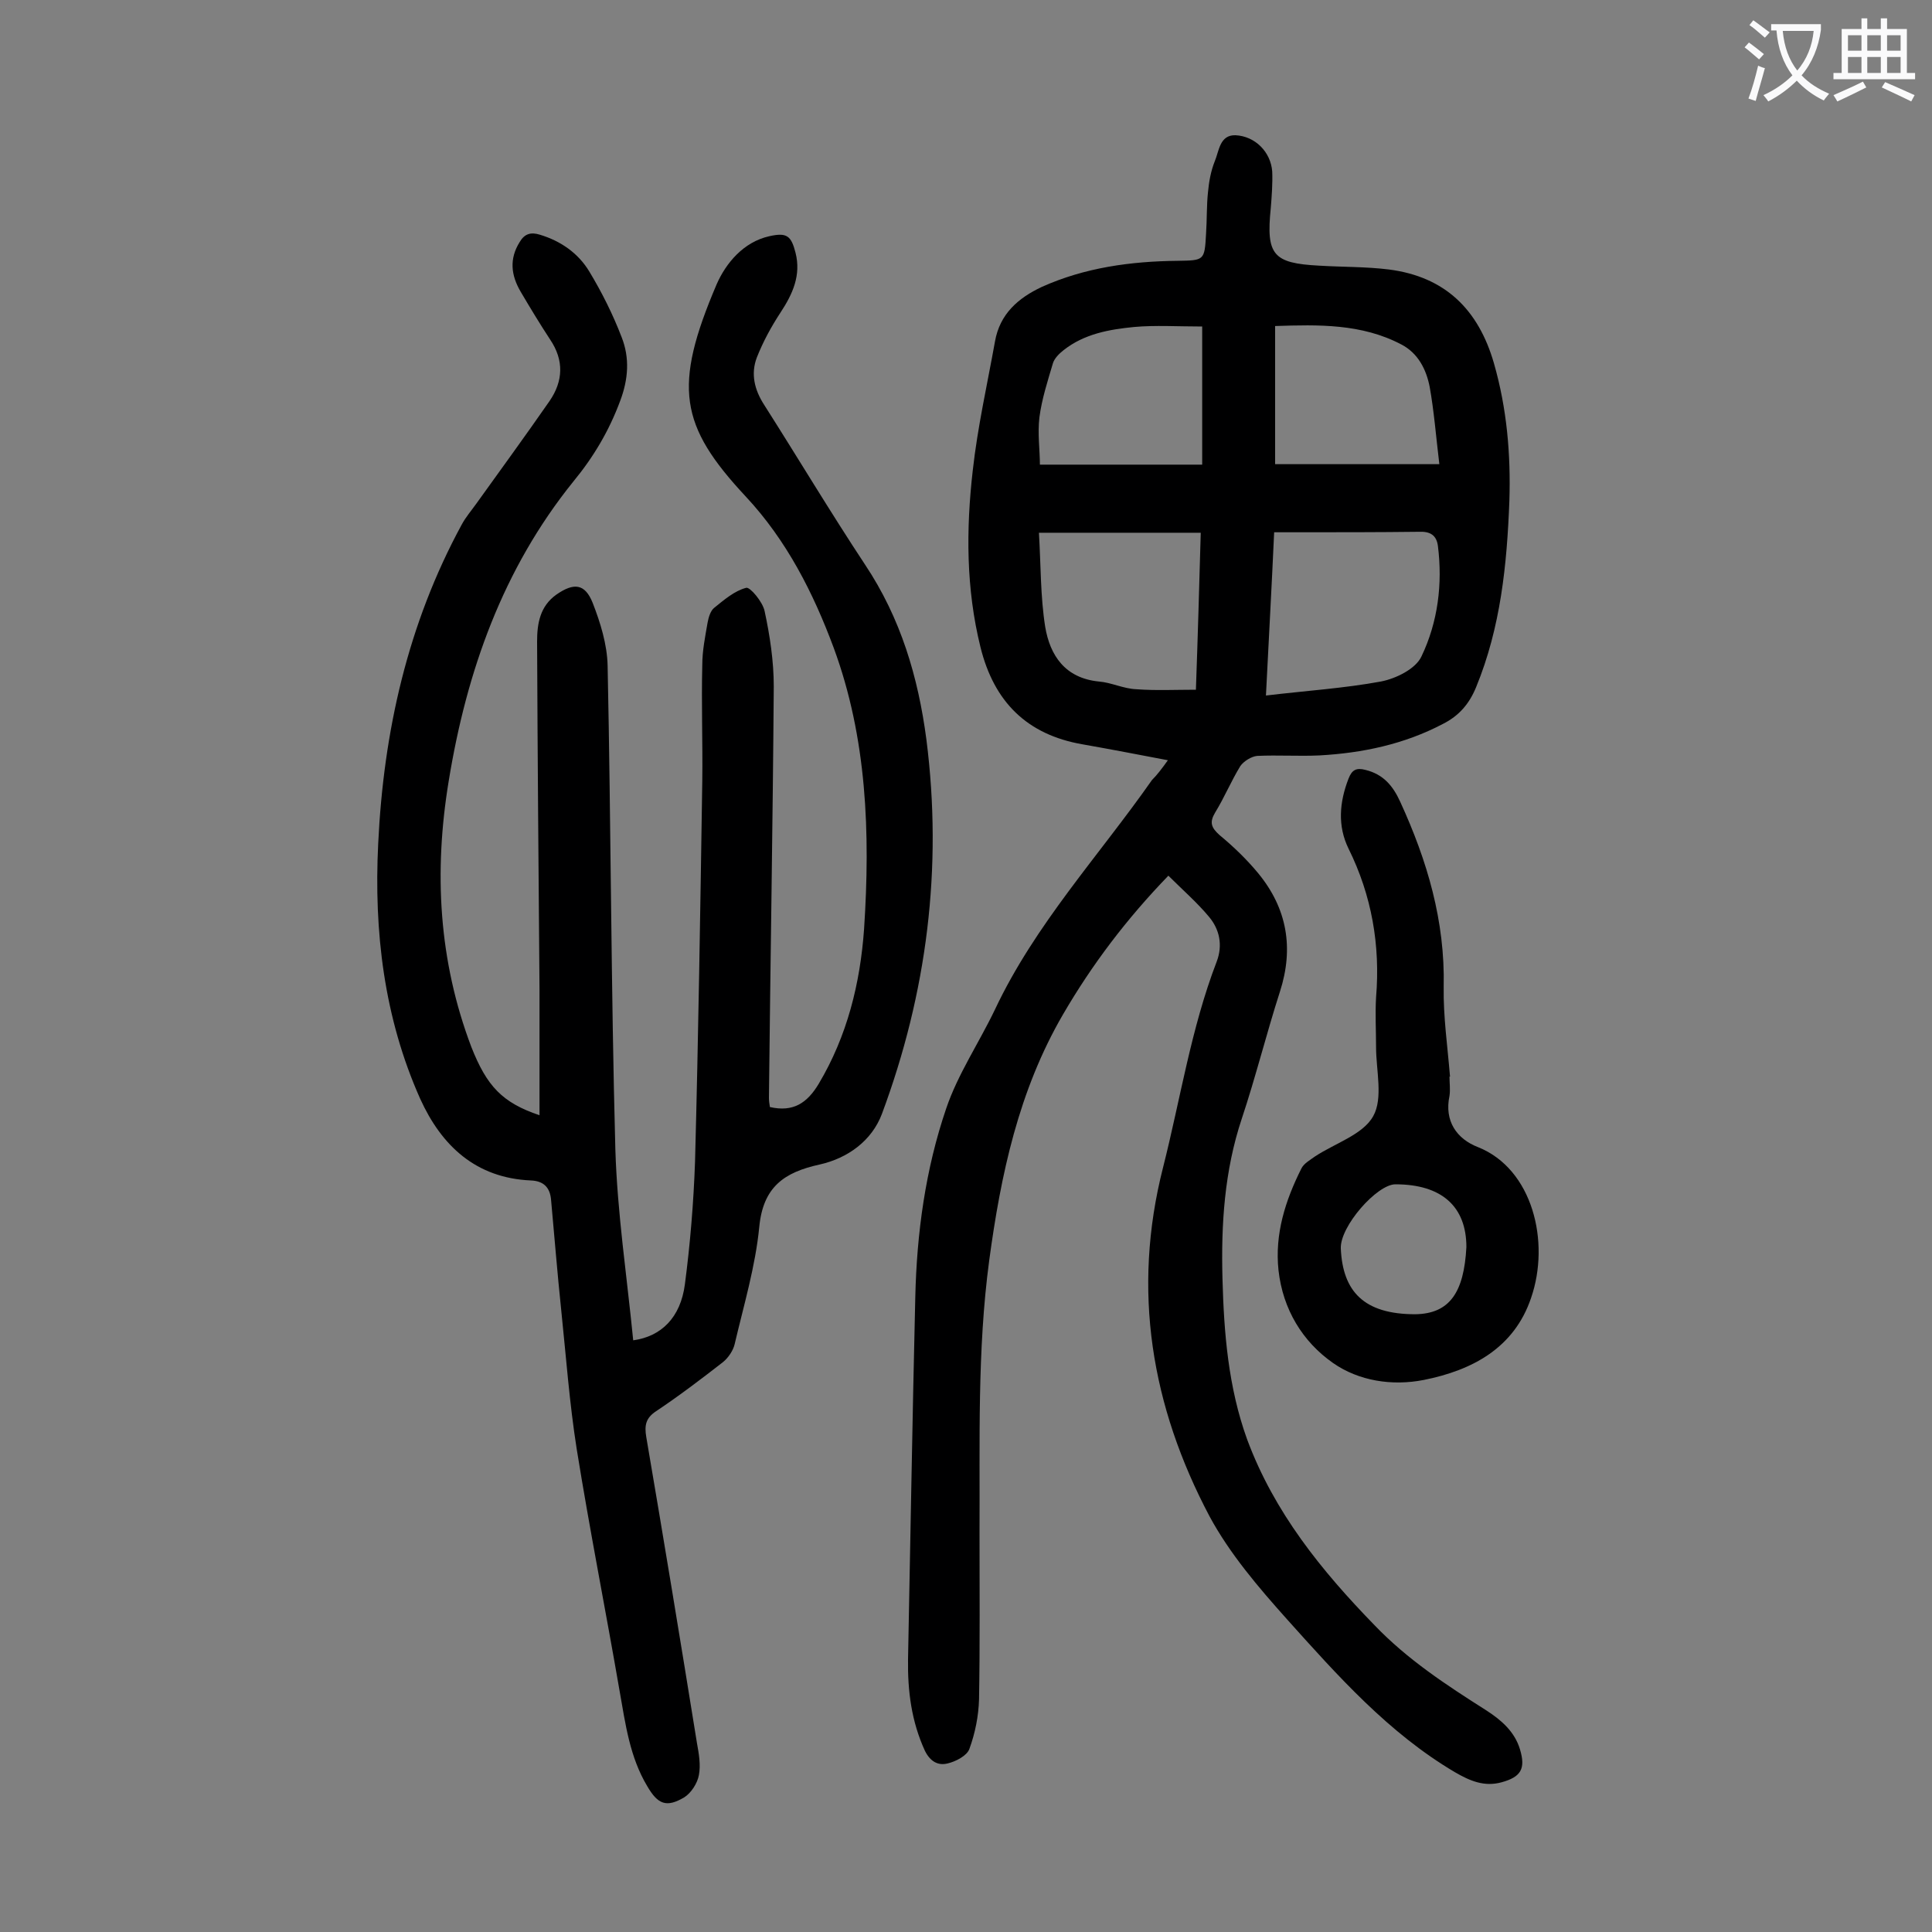<svg enable-background="new 0 0 400 400" viewBox="0 0 400 400" xmlns="http://www.w3.org/2000/svg"><rect x="0" y="0" width="400" height="400" fill="#808080" stroke="none"/><g fill="#000001"><path d="m241.8 157.4c-6.3-1.2-12-2.3-17.7-3.3-11.5-2-18.3-8.8-21.1-20.1-3-12.1-3-24.4-1.6-36.6 1-9 3-17.8 4.6-26.7 1-5.7 4.8-9 9.7-11.3 8.9-4 18.4-5.3 28.1-5.4 5.5-.1 5.6 0 5.9-5.6.2-2.9.1-5.8.4-8.6.2-2.2.6-4.4 1.4-6.4.9-2.1 1-5.5 4.3-5.4 4.1.2 7.3 3.5 7.6 7.5.1 2.5-.1 5.1-.3 7.6-1 9.7.5 11.4 10 11.9 4.9.3 9.7.2 14.5.8 11.6 1.5 18.5 8.3 21.7 19.4 2.7 9.4 3.5 18.9 3.2 28.5-.5 13.2-1.8 26.2-6.9 38.6-1.4 3.4-3.5 5.9-6.9 7.6-8 4.2-16.6 6-25.5 6.5-4.3.2-8.6-.1-12.9.1-1.2.1-2.8 1.1-3.5 2.1-1.9 3.1-3.3 6.5-5.2 9.6-1.2 2-.9 3.1.9 4.7 2.9 2.4 5.6 5 8 7.9 6 7.3 7.4 15.5 4.5 24.5-2.8 8.7-5 17.6-7.9 26.3-3.6 10.8-4.3 21.9-4 33.1.3 11.3 1.2 22.5 5.1 33.3 5.6 15.1 15.4 27.2 26.4 38.5 6.8 7.1 14.9 12.4 23.1 17.6 3.1 2 5.9 4.4 7 8.1 1.2 4 .2 5.7-3.8 6.8-3.6 1-6.6-.3-9.7-2.1-13.7-8.1-24.2-19.9-34.7-31.6-5.9-6.6-11.9-13.6-16.1-21.4-12-22.7-16.1-46.7-9.6-72.2 3.6-14.2 5.8-28.8 11.1-42.6 1.3-3.4.6-6.7-1.6-9.3-2.5-3-5.5-5.6-8.4-8.5-8.7 9-15.8 18.4-21.8 28.7-9.2 15.8-12.9 33.2-15.3 51-2.5 18.7-1.9 37.5-2 56.3 0 11.5.1 23-.1 34.5-.1 3.5-.8 7-2 10.3-.5 1.4-2.8 2.6-4.5 3-2 .5-3.6-.4-4.7-2.6-2.8-6.1-3.6-12.4-3.5-19 .5-25 .9-49.9 1.5-74.9.3-13.3 2.1-26.5 6.4-39.1 2.4-7.1 6.8-13.6 10.1-20.5 8.3-17.6 21.5-31.8 32.5-47.5 1.1-1.1 2-2.3 3.3-4.1zm20.3-13.4c8.4-1 16.2-1.5 23.8-2.9 3.1-.6 7.2-2.6 8.4-5.2 3.4-7.1 4.4-15 3.4-22.9-.3-2.2-1.6-3-3.9-2.9-8.4.1-16.8.1-25.2.1-1.5 0-3 0-4.8 0-.5 11.1-1.1 21.8-1.7 33.8zm-14.5-1.2c.4-11.2.7-21.9 1-32.5-11.2 0-21.9 0-33.5 0 .4 6.7.3 13.2 1.3 19.5 1 5.9 4.1 10.6 11.1 11.3 2.6.2 5.1 1.5 7.8 1.6 4 .3 8 .1 12.3.1zm1.3-75.2c-5.1 0-9.7-.3-14.1.1-5.1.5-10.3 1.4-14.6 4.8-.9.7-1.9 1.7-2.2 2.7-1.1 3.7-2.3 7.4-2.8 11.2-.4 3.4.1 6.8.1 9.8h33.6c0-9.9 0-19.1 0-28.6zm15.1 28.5h34c-.7-5.8-1.1-11-2-16-.7-3.6-2.4-7-5.9-8.8-8.2-4.3-17.1-4.1-26.1-3.8z"/><path d="m111.7 230.9c0-8.7 0-17.4 0-26.1-.2-24-.4-48-.5-72 0-3.7.6-7.3 4-9.7 3.6-2.5 5.9-2.3 7.5 1.7 1.6 4.1 3 8.6 3.1 13 .7 33.4.7 66.8 1.6 100.1.4 13.2 2.4 26.4 3.7 39.6 5.8-.8 9.8-4.7 10.7-11.6 1.1-8.4 1.8-16.9 2.1-25.4.7-26.3 1.1-52.6 1.5-78.9.1-8-.2-15.9 0-23.9 0-3 .6-5.9 1.1-8.8.2-1.1.6-2.4 1.3-3 2.1-1.7 4.3-3.6 6.7-4.2.8-.2 3.4 2.9 3.8 4.8 1.1 5.1 1.9 10.4 1.9 15.6-.2 28.4-.7 56.8-1 85.2 0 .6.1 1.3.2 1.9 4.8 1.1 7.7-.8 10.1-4.8 5.9-9.9 8.6-20.8 9.4-32.1 1.3-19.8.6-39.5-6.3-58.2-4.2-11.3-9.7-22.2-18.2-31.3-13.7-14.7-15.1-22.7-6-44 1.9-4.3 5.5-8.7 10.9-9.9 3.6-.8 4.5-.1 5.4 3.4 1.2 4.7-.6 8.6-3.1 12.4-1.9 2.9-3.6 6-4.9 9.3-1.3 3.4-.5 6.7 1.5 9.8 7 11 13.7 22.2 20.9 33.1 7.4 11.1 11 23.3 12.7 36.2 3.4 26.6.1 52.5-9.2 77.5-2.1 5.6-7.1 9.2-12.9 10.5-7.3 1.6-11.7 4.6-12.5 12.9-.8 8.2-3.2 16.2-5.1 24.3-.3 1.3-1.3 2.8-2.4 3.7-4.5 3.5-9.1 7-13.9 10.2-2.1 1.4-2.4 2.9-2 5.3 3.6 21.1 7.1 42.3 10.5 63.4.4 2.2.8 4.5.4 6.6-.3 1.7-1.6 3.7-3 4.6-3.7 2.2-5.5 1.5-7.7-2.3-3.6-6-4.5-12.8-5.7-19.6-2.9-16.8-6.2-33.4-8.9-50.2-1.5-9.5-2.2-19.1-3.2-28.7-.8-7.6-1.4-15.2-2.1-22.8-.2-2.7-1.6-4-4.2-4.1-11.4-.5-18.5-7.2-22.9-16.9-7.5-16.8-9.6-34.6-8.7-52.8 1.1-23.2 6.1-45.5 17.3-66.1.8-1.5 2-2.9 3-4.3 5.1-7.1 10.2-14.1 15.2-21.3 2.8-4.1 3-8.4.1-12.7-2.1-3.2-4.1-6.5-6.1-9.9s-2.4-6.8-.2-10.3c1-1.7 2.3-2.1 4.2-1.5 4.3 1.3 7.9 3.8 10.2 7.6 2.6 4.3 4.9 8.9 6.7 13.6 1.7 4.3 1.4 8.7-.3 13.2-2.3 6.2-5.5 11.6-9.7 16.7-14.6 18.1-22.1 39.3-25.8 62-3.1 18.8-2.1 37.2 4.7 55.1 3.2 8.1 6.4 11.5 14.1 14.1z"/><path d="m300.1 222.9c0 1.3.2 2.7 0 4-1.1 5.2 1.5 8.9 5.9 10.6 11.3 4.5 15 19.6 11 31.2-3.5 10.4-12.2 15-22.2 17-6.6 1.3-13.5.2-18.8-3.5-6.3-4.4-10.4-11.1-11.3-19.2-.8-7.5 1.4-14.4 4.7-21 .5-1.1 1.8-1.8 2.9-2.6 4.1-2.7 9.9-4.5 12-8.3 2.1-3.7.6-9.5.6-14.3 0-3.4-.2-6.9 0-10.3.9-10.8-.9-21.1-5.7-30.8-2.3-4.7-1.9-9.6 0-14.5.7-1.8 1.6-2.3 3.5-1.8 3.7.9 5.7 3.3 7.2 6.6 5.6 12.2 9.3 24.7 9 38.3-.1 6.2.8 12.3 1.3 18.5.1.1 0 .1-.1.1zm3.5 35.3c0-8.4-5.1-13-14.7-13-3.8 0-11.5 8.7-11.3 13.3.4 8.9 4.8 13.6 15.4 13.6 7.2-.1 10.1-4.6 10.6-13.9z"/></g><path d="m362.1 8.8c1.1.8 2.1 1.6 3.1 2.4l-1 1.1c-1.3-1.1-2.3-2-3-2.5zm1.9 4.8c.5.2.9.4 1.4.5-.6 2.3-1.3 4.5-1.9 6.8l-1.5-.5c.8-2.1 1.4-4.3 2-6.8zm-1-9.4c1.3.9 2.4 1.8 3.4 2.5l-1 1.1c-1.4-1.2-2.4-2.1-3.2-2.6zm3.7 2.2v-1.4h10.3v1.2c-.5 3.6-1.8 6.8-4 9.4 1.5 1.6 3.4 2.8 5.7 3.8-.3.4-.7.8-1.1 1.4-2.3-1.1-4.1-2.5-5.6-4.1-1.6 1.6-3.6 3.1-5.9 4.3-.3-.5-.7-.9-1-1.3 2.4-1.1 4.4-2.5 6-4.1-1.9-2.5-3-5.6-3.3-9.3h-1.1zm8.8 0h-6.4c.3 3.3 1.3 6 3 8.2 2-2.3 3.1-5.1 3.4-8.2z" fill="#fafafb"/><path d="m385.3 3.8h1.3v2.2h2.8v-2.2h1.3v2.2h4.1v9.1h1.7v1.3h-16.9v-1.3h1.7v-9.1h4.1v-2.2zm.4 13.1.7 1.2c-1.8.9-3.8 1.9-6 2.9-.2-.4-.5-.8-.8-1.3 2.3-1 4.3-1.9 6.1-2.8zm-3.1-6.4h2.8v-3.2h-2.8zm0 4.6h2.8v-3.3h-2.8zm4-4.6h2.8v-3.2h-2.8zm0 4.6h2.8v-3.3h-2.8zm3.7 1.9c2.1.9 4.1 1.8 6.1 2.7l-.7 1.3c-2.2-1.1-4.2-2-6.1-2.9zm3.2-9.7h-2.8v3.2h2.8zm-2.8 7.8h2.8v-3.3h-2.8z" fill="#fafafb"/></svg>